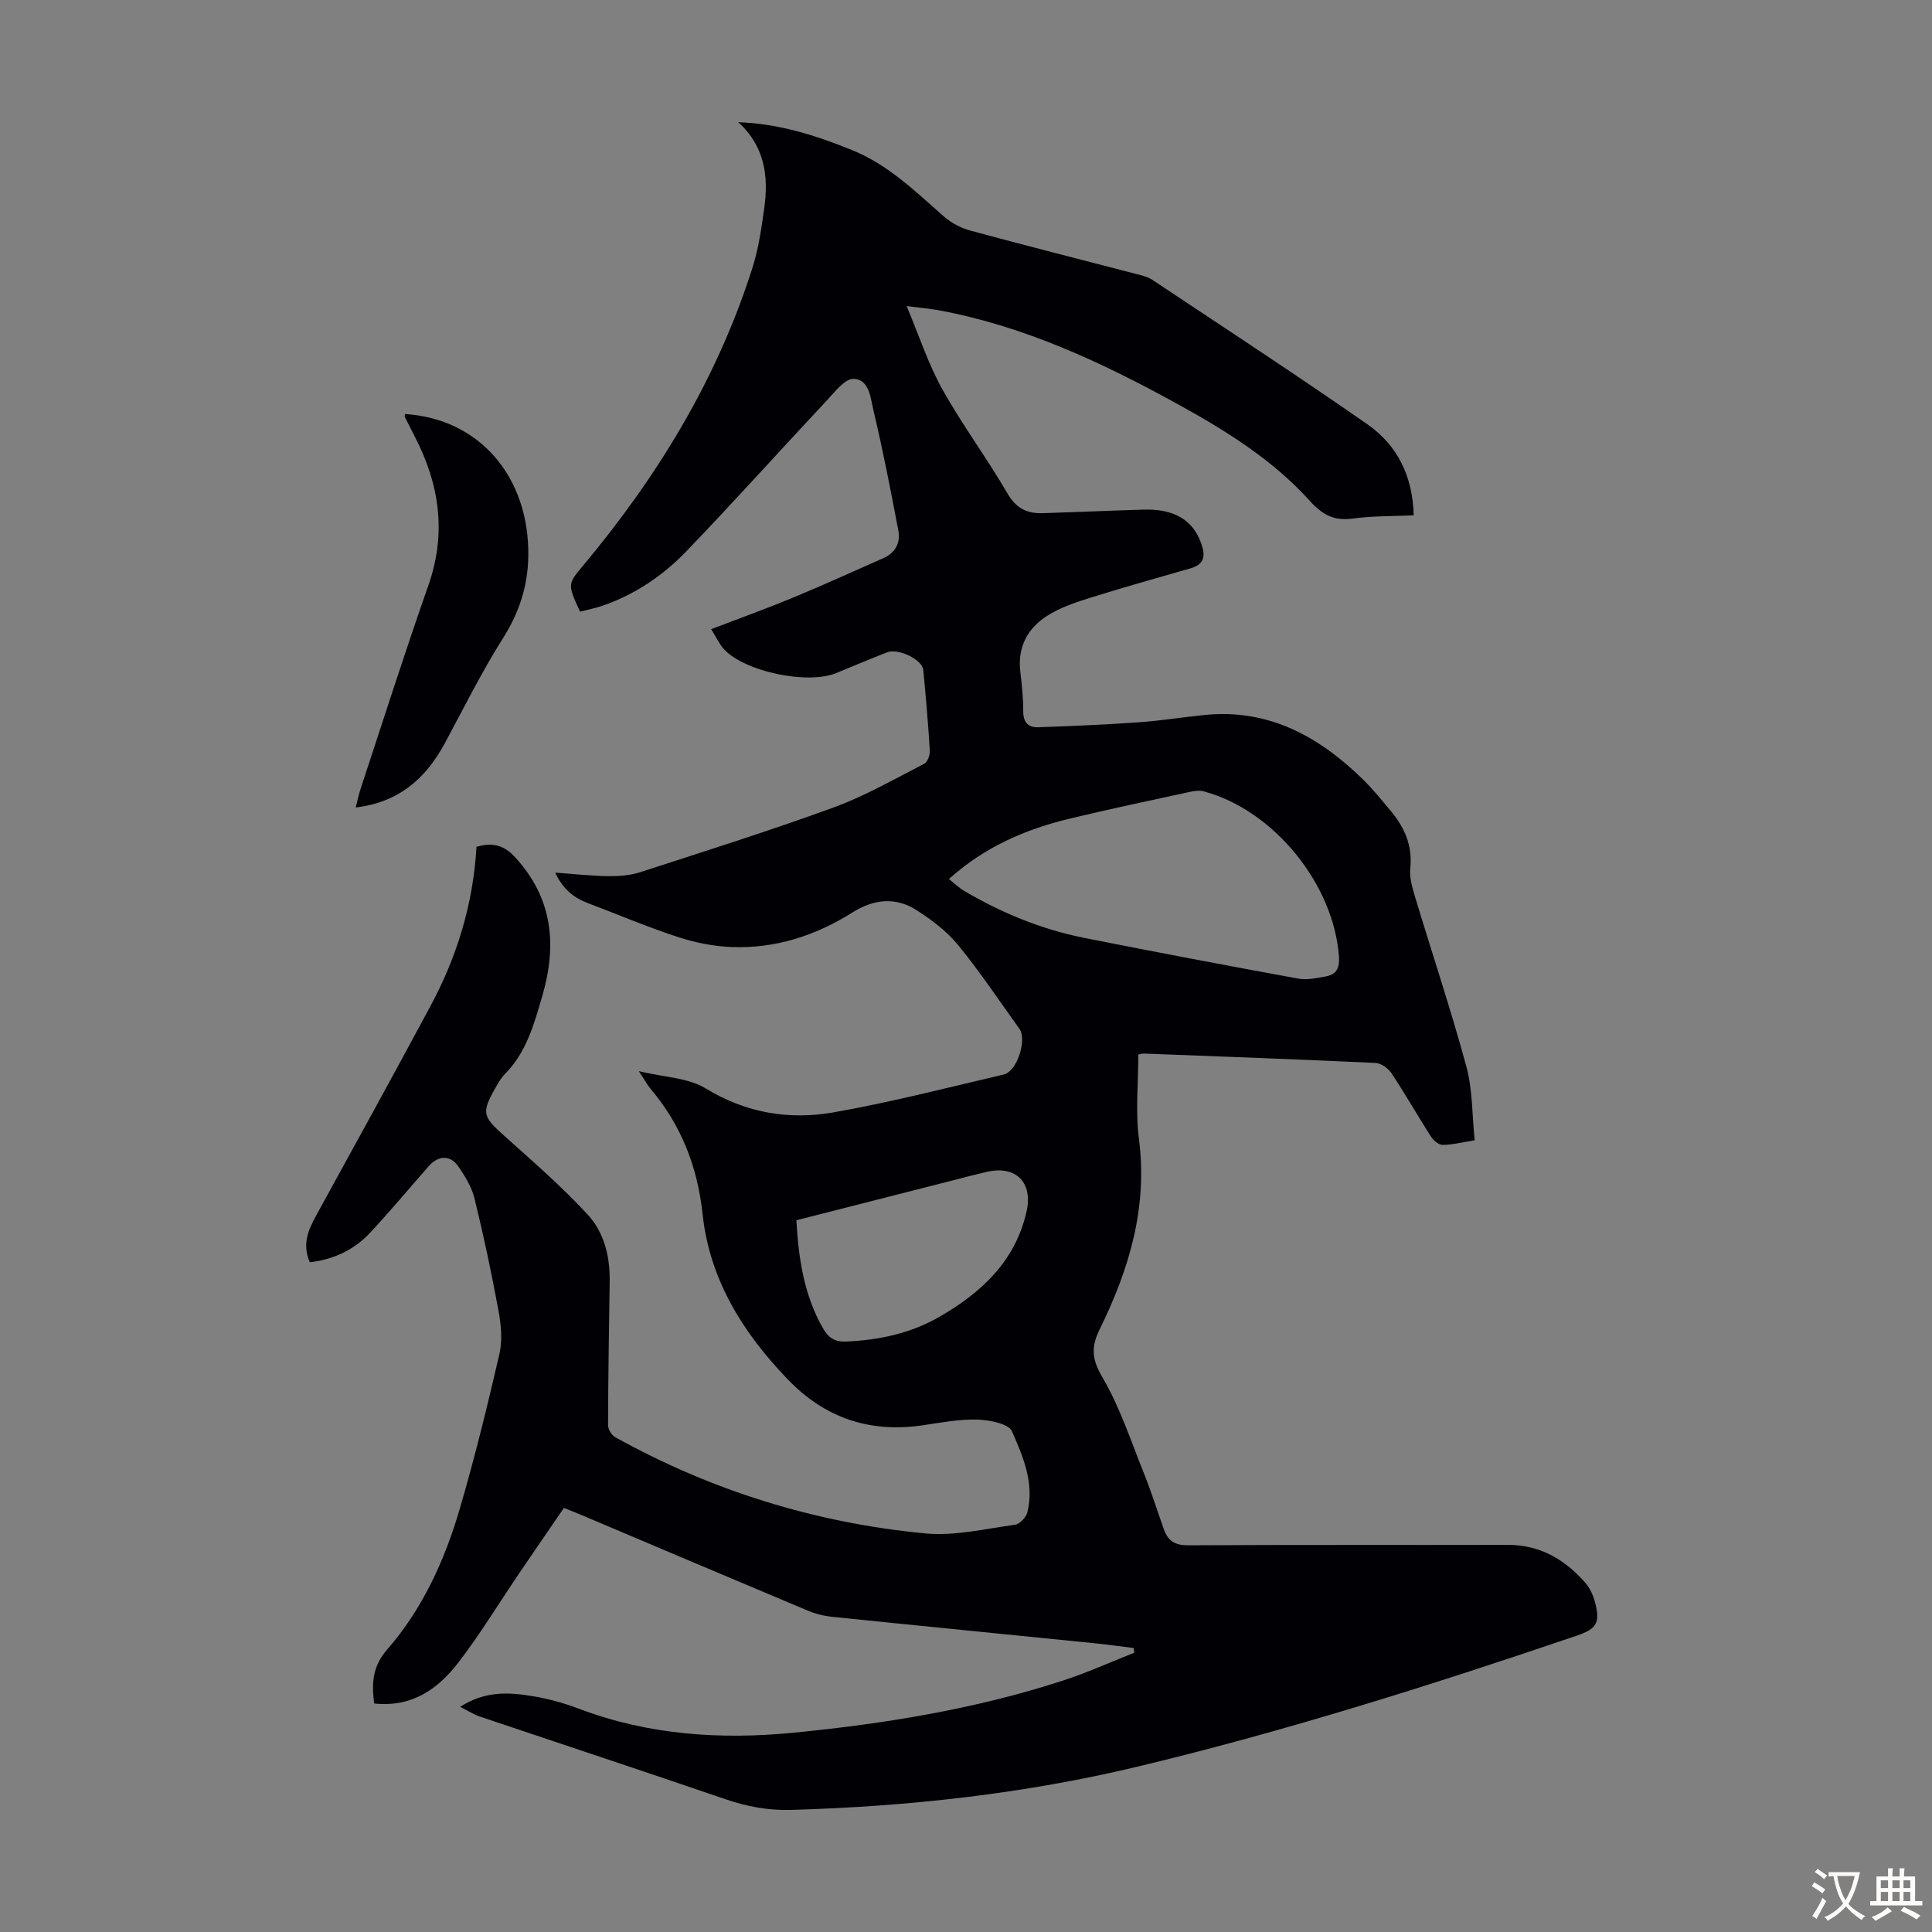 <svg enable-background="new 0 0 400 400" viewBox="0 0 400 400" xmlns="http://www.w3.org/2000/svg"><rect x="0" y="0" width="400" height="400" fill="#808080" stroke="none"/><path d="m64.14 261.34c-1.62-3.72-.33-6.69 1.34-9.72 7.92-14.39 15.83-28.8 23.61-43.26 5.52-10.26 8.89-21.21 9.56-33.04 3.14-.89 5.53-.52 7.98 2.14 7.86 8.54 8.71 18.25 5.63 28.8-1.69 5.79-3.28 11.64-7.74 16.13-.77.78-1.35 1.79-1.9 2.76-2.99 5.27-2.71 5.98 1.8 10.02 5.9 5.29 11.91 10.5 17.27 16.31 3.36 3.64 4.61 8.61 4.54 13.72-.15 9.96-.31 19.91-.34 29.87 0 .84.73 2.07 1.47 2.48 20.01 11.11 41.49 17.76 64.21 19.93 6.09.58 12.41-.97 18.59-1.8.97-.13 2.28-1.52 2.54-2.56 1.51-6.01-.9-11.56-3.18-16.78-.7-1.6-4.71-2.36-7.23-2.43-3.75-.11-7.55.64-11.3 1.19-10.97 1.59-20.22-1.51-27.95-9.57-9.3-9.7-16.14-20.62-17.59-34.25-1.04-9.72-4.42-18.35-10.73-25.82-.7-.83-1.22-1.82-2.46-3.69 5.25 1.27 10.19 1.35 13.83 3.57 8.36 5.1 17.23 6.58 26.43 4.97 11.87-2.08 23.57-5.11 35.32-7.85 2.73-.64 4.84-7.19 3.21-9.47-4.18-5.81-8.15-11.79-12.68-17.32-2.35-2.87-5.49-5.25-8.65-7.26-4.35-2.77-8.87-2.24-13.26.52-7.65 4.82-16.02 7.51-25.1 7.14-3.74-.16-7.56-.94-11.13-2.11-6.25-2.05-12.33-4.64-18.49-6.97-2.9-1.1-5.18-2.84-6.79-6.32 4.08.29 7.59.69 11.11.73 2.19.02 4.49-.17 6.55-.84 13.39-4.35 26.83-8.58 40.05-13.41 6.47-2.36 12.53-5.87 18.69-9.02.69-.35 1.21-1.79 1.16-2.68-.34-5.58-.82-11.16-1.35-16.73-.21-2.16-5.14-4.56-7.49-3.66-3.54 1.37-7.04 2.86-10.56 4.3-5.93 2.43-18.96-.3-23.24-4.97-.92-1.01-1.5-2.33-2.63-4.13 6.01-2.3 11.55-4.29 17-6.55 6.27-2.6 12.44-5.41 18.65-8.15 2.5-1.1 3.58-3.19 3.1-5.72-1.58-8.32-3.19-16.64-5.15-24.87-.6-2.52-.83-6.44-4.11-6.53-1.82-.05-3.89 2.7-5.55 4.47-9.71 10.37-19.2 20.96-29.05 31.2-4.83 5.03-10.61 8.94-17.29 11.27-1.56.54-3.19.85-4.74 1.26-2.69-5.77-2.52-5.78.67-9.59 15.41-18.45 27.76-38.67 35.05-61.72 1.24-3.91 1.82-8.06 2.4-12.15.95-6.64.13-12.9-5.38-17.88 8.52.31 16.09 2.75 23.54 5.76s13.06 8.49 18.94 13.67c1.52 1.34 3.49 2.44 5.44 2.97 11.43 3.11 22.92 6.01 34.38 9 1.18.31 2.45.58 3.44 1.24 14.89 9.91 29.87 19.7 44.54 29.92 6.14 4.28 9.37 10.66 9.57 18.83-4.3.2-8.52.11-12.65.67-3.85.52-6.25-.77-8.85-3.65-7.74-8.57-17.48-14.61-27.5-20.12-15.52-8.54-31.5-16.01-49.09-19.31-1.96-.37-3.95-.53-6.89-.91 2.58 6.13 4.46 11.96 7.38 17.2 4.13 7.41 9.24 14.27 13.51 21.62 1.81 3.11 4.1 4.16 7.31 4.06 6.93-.22 13.85-.53 20.78-.74 6.45-.2 10.31 2.17 12.02 7.03.88 2.5.71 4.28-2.19 5.12-6.97 2-13.95 3.95-20.86 6.12-3.06.96-6.21 2.03-8.88 3.73-4 2.56-6.11 6.41-5.55 11.41.31 2.78.64 5.58.62 8.36-.01 2.33 1.09 3.37 3.15 3.29 6.9-.25 13.8-.53 20.69-1.02 4.57-.32 9.11-1.06 13.67-1.52 13.37-1.35 23.83 4.5 32.97 13.49 1.99 1.96 3.75 4.15 5.54 6.29 2.9 3.45 4.61 7.22 4.11 11.96-.21 2 .47 4.18 1.07 6.17 3.51 11.65 7.38 23.2 10.56 34.93 1.29 4.78 1.16 9.94 1.71 15.21-2.49.4-4.54.93-6.6.96-.82.01-1.93-.91-2.44-1.7-2.78-4.33-5.32-8.81-8.16-13.1-.68-1.03-2.16-2.11-3.32-2.17-15.98-.75-31.96-1.33-47.94-1.94-.43-.02-.86.15-1.18.21 0 5.89-.62 11.74.12 17.42 1.85 14.18-2.01 27.04-8.12 39.45-1.78 3.62-1.68 6.13.52 9.87 3.64 6.19 5.92 13.19 8.62 19.91 1.54 3.83 2.78 7.78 4.16 11.68.84 2.38 2.32 3.28 5.03 3.27 22.05-.13 44.11-.04 66.16-.09 6.67-.02 11.79 3.01 16.02 7.81.99 1.12 1.68 2.67 2.06 4.13 1.08 4.2.31 5.45-3.76 6.84-29.95 10.19-60.1 19.73-90.88 27.11-23.57 5.65-47.56 8.28-71.78 8.98-4.82.14-9.22-.7-13.72-2.24-16.91-5.8-33.89-11.4-50.84-17.11-1.17-.39-2.23-1.1-4-1.99 5.27-3.39 10.25-3.01 15.16-2.18 3.18.53 6.35 1.41 9.37 2.55 14.45 5.48 29.38 6.47 44.59 4.98 18.85-1.85 37.48-4.88 55.55-10.74 5.06-1.64 9.94-3.85 14.9-5.81-.05-.33-.09-.65-.14-.98-2.78-.34-5.55-.73-8.34-1.01-18.03-1.82-36.07-3.59-54.09-5.45-1.74-.18-3.52-.64-5.13-1.32-15.66-6.57-31.3-13.21-46.94-19.83-1.02-.43-2.05-.83-3.45-1.39-3.11 4.55-6.21 9.04-9.27 13.55-4.2 6.2-8.1 12.64-12.66 18.56-4.21 5.48-9.69 9.22-17.35 8.38-.54-4.21-.38-7.66 2.72-11.21 7.29-8.37 11.87-18.42 14.97-29 3.11-10.6 5.74-21.35 8.23-32.11.65-2.81.37-6-.16-8.89-1.43-7.8-3.08-15.57-4.97-23.28-.58-2.39-1.96-4.68-3.39-6.73-1.68-2.41-4.14-2.26-6.15.02-4.06 4.62-8 9.36-12.2 13.85-3.25 3.41-7.33 5.41-12.38 6zm132.32-79.35c1.15.91 2.07 1.82 3.15 2.45 7.75 4.57 16 7.97 24.83 9.73 14.77 2.94 29.57 5.74 44.39 8.45 1.78.33 3.76-.13 5.6-.45 2.17-.38 2.95-1.63 2.79-4.03-1.02-15-13.48-30.43-28.01-34.3-.9-.24-1.97-.08-2.91.12-8.29 1.8-16.59 3.55-24.84 5.53-9.1 2.19-17.55 5.82-25 12.5zm-31.58 70.65c.45 7.94 1.57 15.49 5.51 22.37 1.06 1.85 2.32 2.85 4.79 2.74 6.83-.3 13.33-1.68 19.25-5.08 8.68-4.99 15.71-11.44 18.09-21.74 1.4-6.05-2.11-9.69-8.16-8.32-2.72.62-5.42 1.35-8.12 2.04-10.38 2.64-20.76 5.29-31.36 7.99z" fill="#010105"/><path d="m83.85 85.72c15.36.95 25.77 12.96 25.53 29.44-.09 6.16-1.89 11.69-5.26 17.01-4.41 6.97-8.09 14.4-12.01 21.68-3.93 7.3-9.5 12.26-18.46 13.33.36-1.42.59-2.57.95-3.68 4.66-14.1 9.15-28.26 14.08-42.27 3.84-10.92 2.29-21.09-2.91-31.05-.67-1.29-1.32-2.59-1.97-3.88-.04-.09.02-.22.05-.58z" fill="#010105"/><g fill="#fcfbfa"><path d="m377.9 391.2c-.2.3-.4.5-.6.8-.7-.6-1.4-1-2.2-1.5.2-.3.4-.5.5-.8.6.4 1.4.8 2.3 1.5zm-1.8 6.1c-.2-.2-.5-.4-.9-.6.4-.6.8-1.2 1.2-1.9s.7-1.3.9-1.9c.3.3.5.5.8.7-.7 1.3-1.4 2.6-2 3.7zm2.2-9c-.3.3-.5.5-.6.8-.6-.6-1.3-1.1-2-1.5.3-.3.5-.5.6-.7.6.5 1.3.9 2 1.4zm.3.2v-.9h2 4.5c-.3 1.3-.6 2.5-1 3.6s-.9 2.1-1.4 3c.4.5 1 1 1.6 1.4s1.2.8 1.9 1.1c-.3.2-.5.4-.8.8-.4-.3-1-.7-1.6-1.2s-1.2-1.1-1.6-1.6c-.5.6-1.1 1.1-1.7 1.6s-1.4.9-2.1 1.4c-.1-.3-.3-.5-.7-.8.6-.2 1.2-.5 1.9-1s1.4-1.1 2-1.8c-.5-.8-.9-1.6-1.2-2.5s-.6-2-.8-3.2c-.4.1-.7.1-1 .1zm2.5 2.7c.3 1 .7 1.7 1 2.2.3-.5.6-1.1 1-2s.6-1.9.9-3h-3.2-.4c.1.9.3 1.8.7 2.8z"/><path d="m396.5 388.5v1.5 3.6h1.5v.9c-.4 0-1 0-1.7 0h-7.9c-.5 0-.9 0-1.2 0v-.9h1.3v-3.5c0-.7 0-1.2 0-1.6h2.4c0-.8 0-1.4 0-1.7h1c0 .3-.1.8-.1 1.7h1.5c0-.8 0-1.4 0-1.7h1c0 .3-.1.9-.1 1.7zm-8.2 9.2c-.2-.3-.5-.5-.8-.8.8-.3 1.4-.6 1.9-.9s1-.7 1.4-1.1c.3.3.6.5.9.8-1.6 1-2.8 1.6-3.4 2zm2.6-6.8v-1.6h-1.5v1.6zm0 2.7v-1.9h-1.5v1.9zm2.4-2.7v-1.6h-1.5v1.6zm0 2.7v-1.9h-1.5v1.9zm.2 2 .7-.8c.4.2.9.5 1.6.8s1.3.7 1.8 1c-.3.3-.5.5-.8.8-.4-.3-1.5-1-3.3-1.8zm2-4.7v-1.6h-1.4v1.6zm0 2.7v-1.9h-1.4v1.9z"/></g></svg>